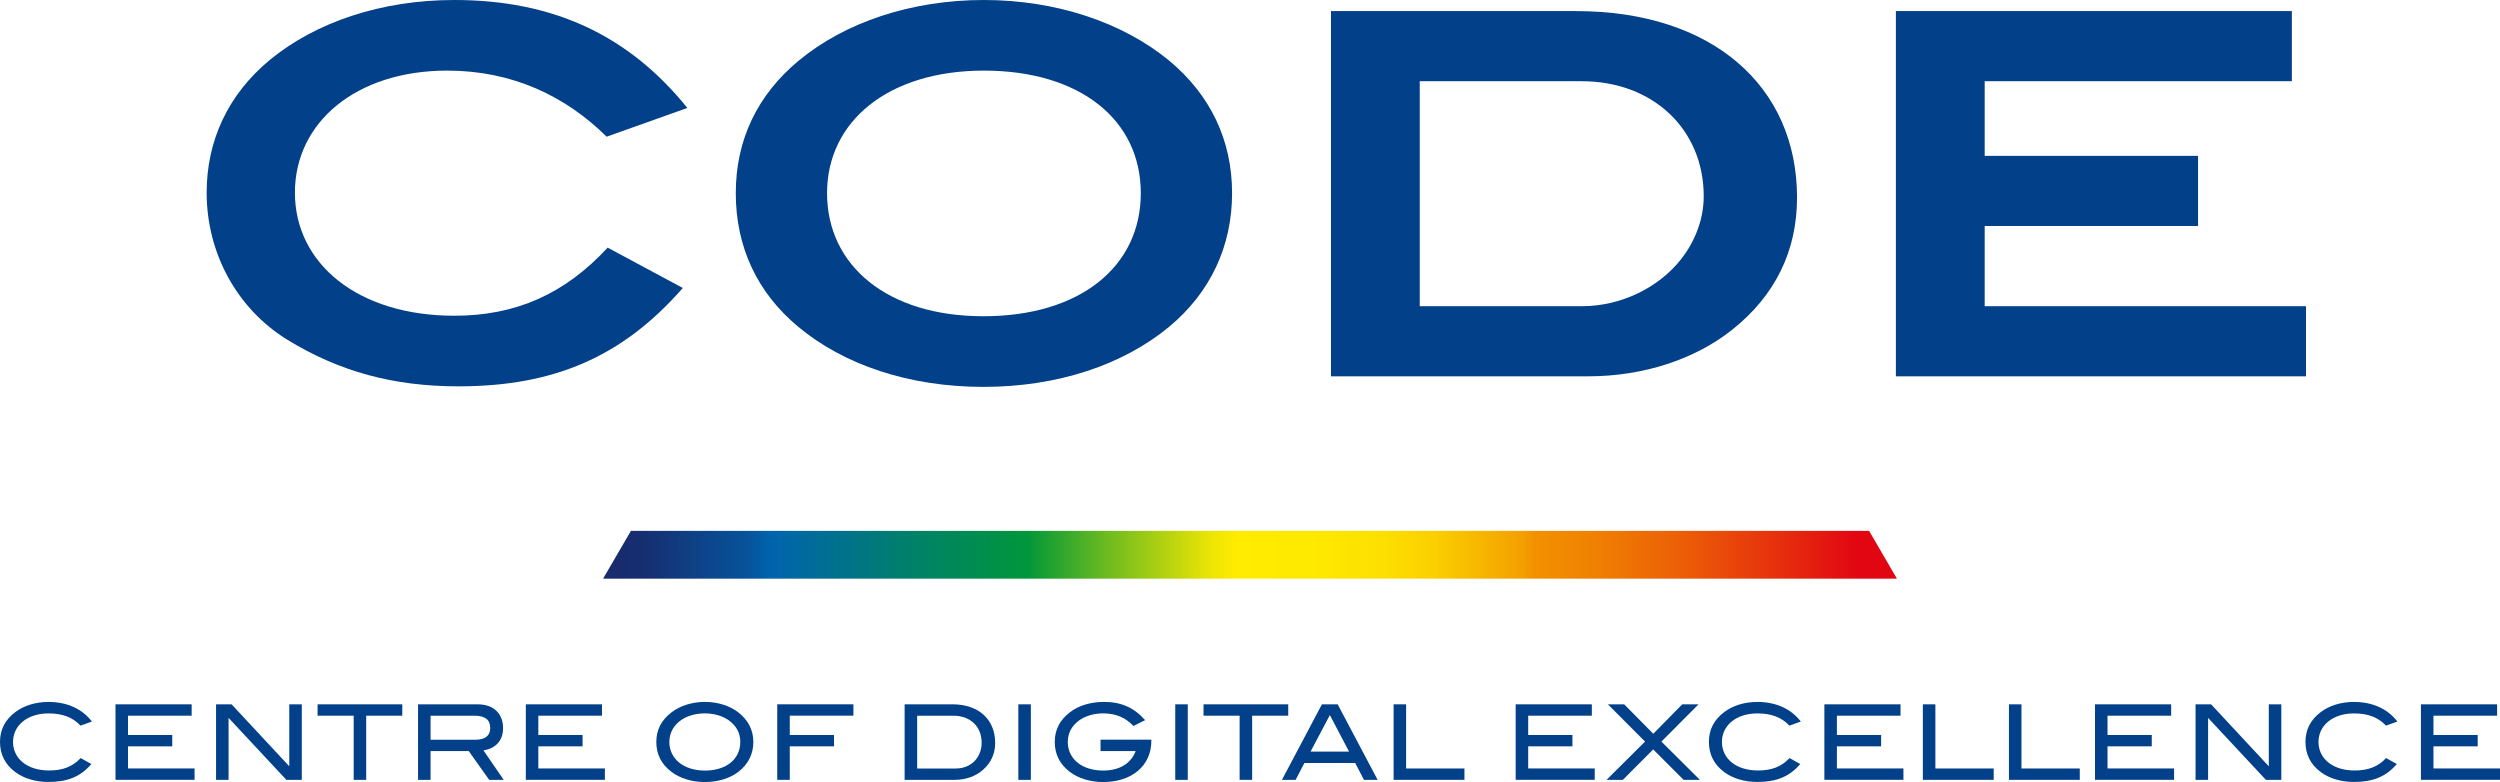 <?xml version="1.0" encoding="UTF-8"?>
<svg id="Laag_2" data-name="Laag 2" xmlns="http://www.w3.org/2000/svg" xmlns:xlink="http://www.w3.org/1999/xlink" viewBox="0 0 1126.25 352.31">
  <defs>
    <style>
      .cls-1 {
        fill: #024089;
      }

      .cls-2 {
        fill: url(#linear-gradient);
      }
    </style>
    <linearGradient id="linear-gradient" x1="271.68" y1="249.93" x2="854.58" y2="249.93" gradientUnits="userSpaceOnUse">
      <stop offset="0" stop-color="#192a6b"/>
      <stop offset=".03" stop-color="#162e70"/>
      <stop offset=".06" stop-color="#103c80"/>
      <stop offset=".11" stop-color="#07529a"/>
      <stop offset=".13" stop-color="#0063ae"/>
      <stop offset=".24" stop-color="#008168"/>
      <stop offset=".33" stop-color="#00973a"/>
      <stop offset=".33" stop-color="#059838"/>
      <stop offset=".39" stop-color="#6ebb20"/>
      <stop offset=".44" stop-color="#bcd50f"/>
      <stop offset=".47" stop-color="#ece504"/>
      <stop offset=".49" stop-color="#ffec00"/>
      <stop offset=".55" stop-color="#fee900"/>
      <stop offset=".6" stop-color="#fde000"/>
      <stop offset=".64" stop-color="#fbd100"/>
      <stop offset=".67" stop-color="#f8bb00"/>
      <stop offset=".71" stop-color="#f4a000"/>
      <stop offset=".72" stop-color="#f29100"/>
      <stop offset=".76" stop-color="#f08301"/>
      <stop offset=".83" stop-color="#ec6006"/>
      <stop offset=".92" stop-color="#e5280e"/>
      <stop offset=".97" stop-color="#e20613"/>
    </linearGradient>
  </defs>
  <g id="Laag_1-2" data-name="Laag 1">
    <polygon class="cls-2" points="854.58 260.7 271.68 260.7 284.23 239.16 842.03 239.16 854.58 260.7"/>
    <g>
      <path class="cls-1" d="M36.28,326.89c-3.57-3.81-8.22-5.5-14.48-5.5-9.49,0-15.93,5.45-15.93,12.83s6.2,12.88,16.26,12.88c6.11,0,10.57-1.69,14.19-5.59l4.84,2.68c-4.93,5.78-10.9,8.08-19.36,8.08-5.92,0-11.28-1.69-14.99-4.51-4.56-3.43-6.81-7.99-6.81-13.54s2.3-9.96,6.91-13.44c3.76-2.87,9.07-4.56,14.9-4.56,8.37,0,15.13,3.05,19.6,8.83l-5.12,1.83Z"/>
      <path class="cls-1" d="M52.03,351.33v-34.03h34.31v5.12h-28.67v8.69h19.93v5.12h-19.93v9.96h29.98v5.12h-35.62Z"/>
      <path class="cls-1" d="M129.01,351.33l-26.04-27.92v27.92h-5.64v-34.03h7l25.99,27.92v-27.92h5.64v34.03h-6.96Z"/>
      <path class="cls-1" d="M164.97,322.42v28.9h-5.64v-28.9h-16.26v-5.12h38.16v5.12h-16.26Z"/>
      <path class="cls-1" d="M220.38,351.33l-9.21-12.97h-17.2v12.97h-5.64v-34.03h26.84c7.14,0,11.47,4.13,11.47,10.71,0,6.02-3.76,9.21-8.84,10.06l9.12,13.25h-6.53ZM220.85,328.02c0-3.76-2.3-5.59-7.05-5.59h-19.83v10.81h20.35c4.23,0,6.53-1.88,6.53-5.22Z"/>
      <path class="cls-1" d="M236.88,351.33v-34.03h34.31v5.12h-28.67v8.69h19.93v5.12h-19.93v9.96h29.98v5.12h-35.62Z"/>
      <path class="cls-1" d="M332.52,347.8c-3.76,2.82-9.02,4.51-14.95,4.51s-11.33-1.74-15.04-4.56c-4.56-3.43-6.86-7.94-6.86-13.49s2.35-9.96,6.96-13.44c3.81-2.87,9.12-4.61,14.94-4.61s11.14,1.74,14.9,4.61c4.56,3.48,6.91,8.04,6.91,13.44s-2.3,10.1-6.86,13.54ZM328.43,324.58c-2.73-1.97-6.58-3.2-10.86-3.2-9.49,0-16.03,5.45-16.03,12.88s6.25,12.88,16.03,12.88,15.93-5.26,15.93-12.88c0-3.95-1.69-7.19-5.08-9.68Z"/>
      <path class="cls-1" d="M355.79,322.42v8.69h19.93v5.12h-19.93v15.09h-5.64v-34.03h34.31v5.12h-28.67Z"/>
      <path class="cls-1" d="M448.33,334.69c0,4.79-1.88,8.98-5.5,12.12-3.29,2.91-7.75,4.51-12.69,4.51h-22.61v-34.03h21.52c11.89,0,19.27,6.86,19.27,17.39ZM442.22,334.55c0-7.24-5.08-12.12-12.69-12.12h-16.35v23.78h17.44c6.77,0,11.61-4.84,11.61-11.66Z"/>
      <path class="cls-1" d="M458.76,351.33v-34.03h5.64v34.03h-5.64Z"/>
      <path class="cls-1" d="M496.97,352.31c-5.92,0-11.28-1.74-14.99-4.56-4.51-3.43-6.81-7.94-6.81-13.49s2.3-9.96,6.91-13.44c3.85-2.96,9.21-4.61,15.37-4.61,7.61,0,13.49,2.58,18.42,8.22l-5.26,2.63c-3.43-3.67-7.8-5.69-13.63-5.69-4.23,0-8.13,1.22-10.86,3.2-3.38,2.49-5.08,5.73-5.08,9.68,0,7.57,6.3,12.88,15.93,12.88,7.38,0,12.5-3.15,14.66-8.79h-15.84v-5.12h22.89v.52c0,11.04-8.55,18.56-21.71,18.56Z"/>
      <path class="cls-1" d="M529.45,351.33v-34.03h5.64v34.03h-5.64Z"/>
      <path class="cls-1" d="M564.09,322.42v28.9h-5.64v-28.9h-16.26v-5.12h38.16v5.12h-16.26Z"/>
      <path class="cls-1" d="M614.47,351.33l-3.95-7.61h-22.89l-3.95,7.61h-6.16l18-34.03h7.1l18,34.03h-6.16ZM599.1,322.14l-8.69,16.45h17.34l-8.65-16.45Z"/>
      <path class="cls-1" d="M627.82,351.33v-34.03h5.64v28.9h26.27v5.12h-31.91Z"/>
      <path class="cls-1" d="M682.81,351.33v-34.03h34.31v5.12h-28.67v8.69h19.93v5.12h-19.93v9.96h29.98v5.12h-35.62Z"/>
      <path class="cls-1" d="M758.48,351.33l-13.72-13.72-13.68,13.72h-7.33l17.34-17.25-16.73-16.78h7.33l13.11,13.25,13.06-13.25h7.33l-16.73,16.78,17.34,17.25h-7.33Z"/>
      <path class="cls-1" d="M806.13,326.89c-3.57-3.81-8.22-5.5-14.47-5.5-9.49,0-15.93,5.45-15.93,12.83s6.2,12.88,16.26,12.88c6.11,0,10.58-1.69,14.19-5.59l4.84,2.68c-4.93,5.78-10.9,8.08-19.36,8.08-5.92,0-11.28-1.69-14.99-4.51-4.56-3.43-6.81-7.99-6.81-13.54s2.3-9.96,6.91-13.44c3.76-2.87,9.07-4.56,14.9-4.56,8.37,0,15.13,3.05,19.6,8.83l-5.12,1.83Z"/>
      <path class="cls-1" d="M821.88,351.33v-34.03h34.31v5.12h-28.67v8.69h19.93v5.12h-19.93v9.96h29.98v5.12h-35.62Z"/>
      <path class="cls-1" d="M866.25,351.33v-34.03h5.64v28.9h26.27v5.12h-31.91Z"/>
      <path class="cls-1" d="M905.03,351.33v-34.03h5.64v28.9h26.27v5.12h-31.91Z"/>
      <path class="cls-1" d="M943.8,351.33v-34.03h34.31v5.12h-28.67v8.69h19.93v5.12h-19.93v9.96h29.98v5.12h-35.62Z"/>
      <path class="cls-1" d="M1020.78,351.33l-26.04-27.92v27.92h-5.64v-34.03h7l25.99,27.92v-27.92h5.64v34.03h-6.96Z"/>
      <path class="cls-1" d="M1074.88,326.89c-3.57-3.81-8.22-5.5-14.47-5.5-9.49,0-15.93,5.45-15.93,12.83s6.2,12.88,16.26,12.88c6.11,0,10.58-1.69,14.19-5.59l4.84,2.68c-4.93,5.78-10.9,8.08-19.36,8.08-5.92,0-11.28-1.69-14.99-4.51-4.56-3.43-6.81-7.99-6.81-13.54s2.3-9.96,6.91-13.44c3.76-2.87,9.07-4.56,14.9-4.56,8.37,0,15.13,3.05,19.6,8.83l-5.12,1.83Z"/>
      <path class="cls-1" d="M1090.63,351.33v-34.03h34.31v5.12h-28.67v8.69h19.93v5.12h-19.93v9.96h29.98v5.12h-35.62Z"/>
    </g>
    <g>
      <path class="cls-1" d="M273.29,61.58c-18.41-18.18-42.27-29.77-71.81-29.77-40.9,0-68.62,23.18-68.62,54.99s28.18,55.44,71.81,55.44c27.72,0,49.76-9.77,69.08-30.68l33.86,18.18c-27.27,31.13-58.17,44.31-101.12,44.31-29.09,0-53.63-6.59-77.26-21.13-22.04-13.63-36.13-38.4-36.13-66.12,0-23.63,9.77-44.31,28.4-59.76C142.18,10,171.72,0,204.67,0c44.31,0,78.4,15.68,104.98,48.63l-36.36,12.95Z"/>
      <path class="cls-1" d="M526.66,147.25c-20.68,17.04-49.99,27.04-83.62,27.04s-62.94-10-83.39-27.04c-18.63-15.45-28.18-36.13-28.18-60.22s9.77-44.31,28.4-59.76C380.77,10,410.54,0,443.26,0s62.72,10.23,83.39,27.27c18.63,15.45,28.4,35.9,28.4,59.76s-9.77,44.77-28.4,60.22ZM443.26,31.81c-42.95,0-70.67,22.72-70.67,55.22s27.04,55.44,70.44,55.44,70.9-22.27,70.9-55.44-27.5-55.22-70.67-55.22Z"/>
      <path class="cls-1" d="M809.56,89.08c0,23.86-9.77,44.08-29.31,59.54-16.59,13.18-39.77,20.91-64.76,20.91h-115.89V5h110.44c61.13,0,99.53,33.63,99.53,84.08ZM757.3,116.8c6.59-8.41,10.23-18.41,10.23-28.4,0-29.99-22.72-51.81-54.99-51.81h-72.94v101.35h73.17c17.27,0,34.31-8.18,44.54-21.13Z"/>
      <path class="cls-1" d="M854.1,169.52V5h178.38v31.59h-138.38v33.63h96.12v31.59h-96.12v36.13h144.75v31.59h-184.74Z"/>
    </g>
  </g>
</svg>